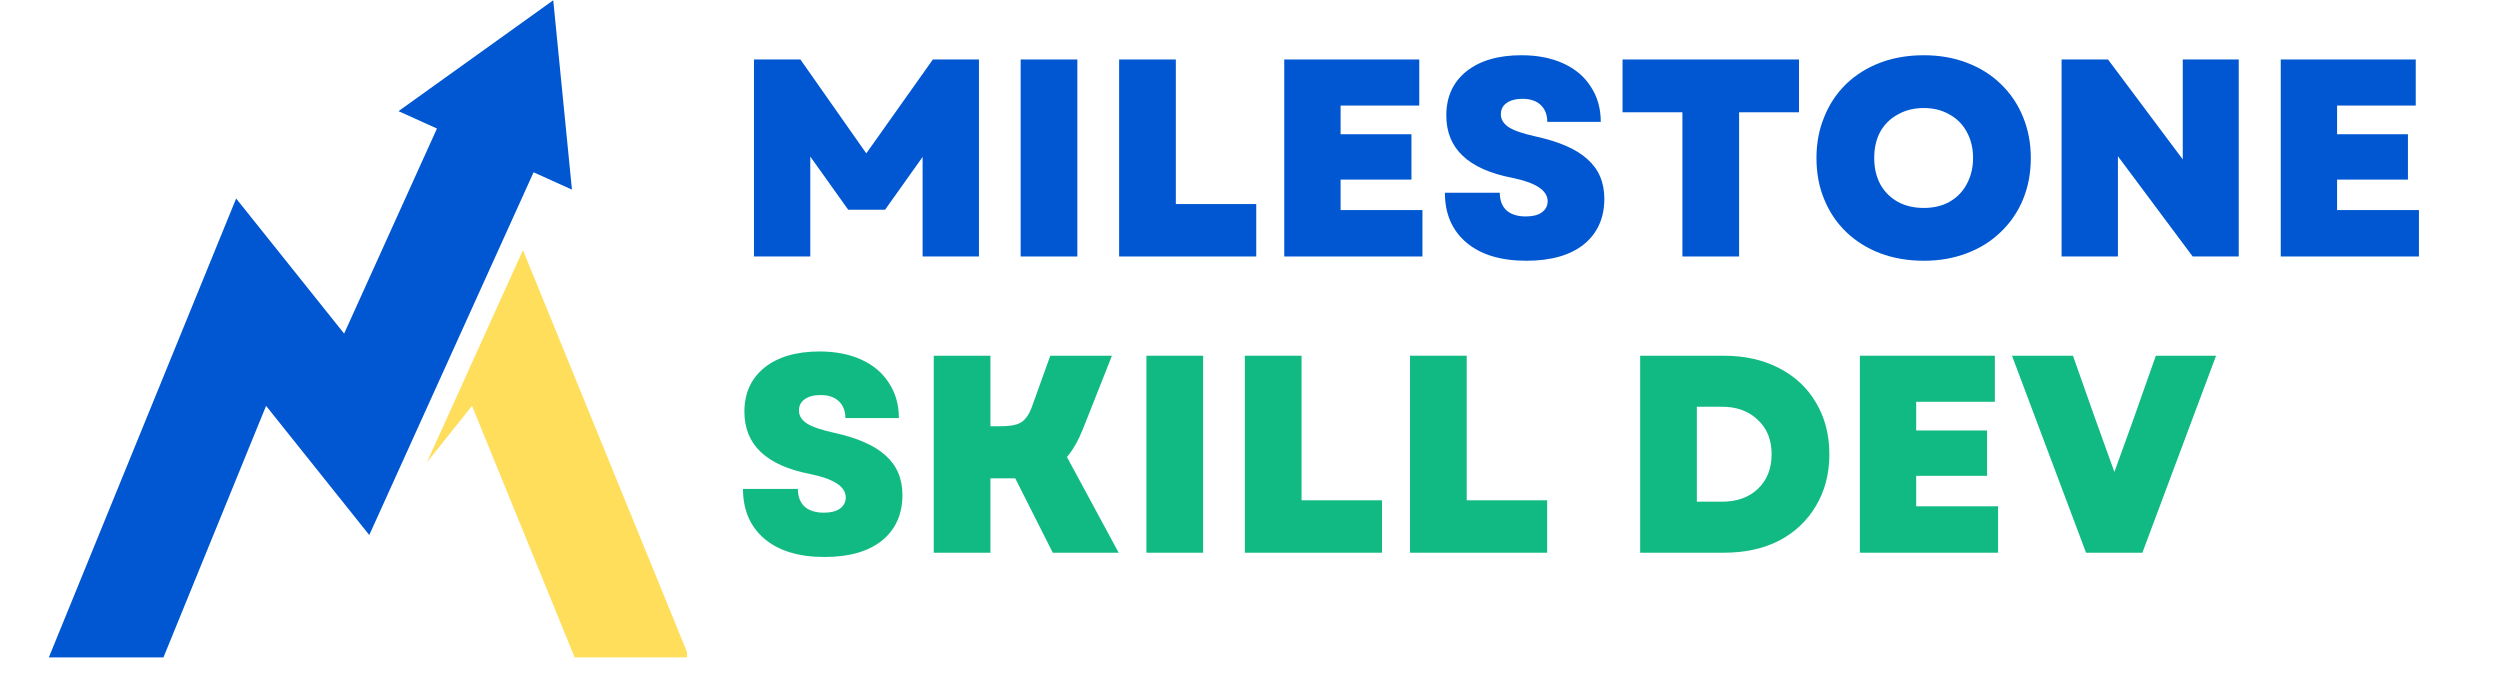 <?xml version="1.0" encoding="UTF-8"?> <svg xmlns="http://www.w3.org/2000/svg" xmlns:xlink="http://www.w3.org/1999/xlink" width="147" zoomAndPan="magnify" viewBox="0 0 110.25 30" height="40" preserveAspectRatio="xMidYMid meet" version="1.0"><defs><g></g><clipPath id="8b3673b316"><path d="M 2.141 0 L 26 0 L 26 28.992 L 2.141 28.992 Z M 2.141 0 " clip-rule="nonzero"></path></clipPath><clipPath id="2b99a8ebda"><path d="M 18 11 L 30.297 11 L 30.297 28.992 L 18 28.992 Z M 18 11 " clip-rule="nonzero"></path></clipPath></defs><g clip-path="url(#8b3673b316)"><path fill="#0057d1" d="M 7.195 29.023 L 11.734 17.898 L 16.285 23.594 L 23.531 7.598 L 25.223 8.363 L 24.398 0.012 L 17.574 4.902 L 19.27 5.668 L 15.176 14.711 L 10.414 8.754 L 2.141 29.023 L 7.195 29.023 " fill-opacity="1" fill-rule="nonzero"></path></g><g clip-path="url(#2b99a8ebda)"><path fill="#fede5b" d="M 25.355 29.023 L 30.406 29.023 L 23.062 11.031 L 18.828 20.387 L 20.816 17.898 L 25.355 29.023 " fill-opacity="1" fill-rule="nonzero"></path></g><g fill="#0057d1" fill-opacity="1"><g transform="translate(32.328, 11.311)"><g><path d="M 0.922 0 L 0.922 -8.688 L 2.969 -8.688 L 5.875 -4.547 L 8.812 -8.688 L 10.844 -8.688 L 10.844 0 L 8.359 0 L 8.359 -4.391 L 6.703 -2.062 L 5.078 -2.062 L 3.406 -4.406 L 3.406 0 Z M 0.922 0 "></path></g></g></g><g fill="#0057d1" fill-opacity="1"><g transform="translate(44.089, 11.311)"><g><path d="M 0.922 0 L 0.922 -8.688 L 3.422 -8.688 L 3.422 0 Z M 0.922 0 "></path></g></g></g><g fill="#0057d1" fill-opacity="1"><g transform="translate(48.432, 11.311)"><g><path d="M 0.922 0 L 0.922 -8.688 L 3.422 -8.688 L 3.422 -2.312 L 6.969 -2.312 L 6.969 0 Z M 0.922 0 "></path></g></g></g><g fill="#0057d1" fill-opacity="1"><g transform="translate(55.714, 11.311)"><g><path d="M 0.922 0 L 0.922 -8.688 L 6.875 -8.688 L 6.875 -6.656 L 3.406 -6.656 L 3.406 -5.391 L 6.531 -5.391 L 6.531 -3.391 L 3.406 -3.391 L 3.406 -2.047 L 7.016 -2.047 L 7.016 0 Z M 0.922 0 "></path></g></g></g><g fill="#0057d1" fill-opacity="1"><g transform="translate(63.282, 11.311)"><g><path d="M 4.031 0.188 C 2.906 0.188 2.023 -0.078 1.391 -0.609 C 0.754 -1.148 0.438 -1.883 0.438 -2.812 L 2.859 -2.812 C 2.859 -2.477 2.957 -2.219 3.156 -2.031 C 3.363 -1.852 3.645 -1.766 4 -1.766 C 4.301 -1.766 4.535 -1.82 4.703 -1.938 C 4.879 -2.062 4.969 -2.227 4.969 -2.438 C 4.969 -2.914 4.445 -3.258 3.406 -3.469 C 1.469 -3.844 0.5 -4.758 0.5 -6.219 C 0.5 -7.031 0.789 -7.676 1.375 -8.156 C 1.969 -8.633 2.781 -8.875 3.812 -8.875 C 4.52 -8.875 5.133 -8.754 5.656 -8.516 C 6.188 -8.273 6.594 -7.93 6.875 -7.484 C 7.164 -7.047 7.312 -6.531 7.312 -5.938 L 4.953 -5.938 C 4.953 -6.258 4.852 -6.508 4.656 -6.688 C 4.469 -6.863 4.203 -6.953 3.859 -6.953 C 3.566 -6.953 3.332 -6.891 3.156 -6.766 C 2.988 -6.648 2.906 -6.484 2.906 -6.266 C 2.906 -6.047 3.02 -5.859 3.25 -5.703 C 3.477 -5.555 3.867 -5.422 4.422 -5.297 C 5.484 -5.066 6.254 -4.727 6.734 -4.281 C 7.223 -3.844 7.469 -3.266 7.469 -2.547 C 7.469 -1.691 7.164 -1.02 6.562 -0.531 C 5.957 -0.051 5.113 0.188 4.031 0.188 Z M 4.031 0.188 "></path></g></g></g><g fill="#0057d1" fill-opacity="1"><g transform="translate(71.21, 11.311)"><g><path d="M 2.984 0 L 2.984 -6.359 L 0.344 -6.359 L 0.344 -8.688 L 8.125 -8.688 L 8.125 -6.359 L 5.484 -6.359 L 5.484 0 Z M 2.984 0 "></path></g></g></g><g fill="#0057d1" fill-opacity="1"><g transform="translate(79.684, 11.311)"><g><path d="M 5.156 0.188 C 4.457 0.188 3.816 0.078 3.234 -0.141 C 2.66 -0.359 2.16 -0.672 1.734 -1.078 C 1.316 -1.484 0.992 -1.961 0.766 -2.516 C 0.535 -3.066 0.422 -3.676 0.422 -4.344 C 0.422 -5 0.535 -5.602 0.766 -6.156 C 0.992 -6.719 1.316 -7.203 1.734 -7.609 C 2.16 -8.016 2.66 -8.328 3.234 -8.547 C 3.816 -8.766 4.457 -8.875 5.156 -8.875 C 5.844 -8.875 6.473 -8.766 7.047 -8.547 C 7.629 -8.328 8.129 -8.016 8.547 -7.609 C 8.973 -7.203 9.301 -6.719 9.531 -6.156 C 9.758 -5.602 9.875 -5 9.875 -4.344 C 9.875 -3.676 9.758 -3.066 9.531 -2.516 C 9.301 -1.961 8.973 -1.484 8.547 -1.078 C 8.129 -0.672 7.629 -0.359 7.047 -0.141 C 6.473 0.078 5.844 0.188 5.156 0.188 Z M 2.969 -4.344 C 2.969 -3.914 3.055 -3.531 3.234 -3.188 C 3.422 -2.852 3.68 -2.594 4.016 -2.406 C 4.348 -2.227 4.727 -2.141 5.156 -2.141 C 5.582 -2.141 5.957 -2.227 6.281 -2.406 C 6.613 -2.594 6.867 -2.852 7.047 -3.188 C 7.234 -3.531 7.328 -3.914 7.328 -4.344 C 7.328 -4.781 7.234 -5.164 7.047 -5.5 C 6.867 -5.832 6.613 -6.086 6.281 -6.266 C 5.957 -6.453 5.582 -6.547 5.156 -6.547 C 4.727 -6.547 4.348 -6.453 4.016 -6.266 C 3.68 -6.086 3.422 -5.832 3.234 -5.5 C 3.055 -5.164 2.969 -4.781 2.969 -4.344 Z M 2.969 -4.344 "></path></g></g></g><g fill="#0057d1" fill-opacity="1"><g transform="translate(89.994, 11.311)"><g><path d="M 0.922 0 L 0.922 -8.688 L 2.969 -8.688 L 6.266 -4.281 L 6.266 -8.688 L 8.734 -8.688 L 8.734 0 L 6.703 0 L 3.406 -4.422 L 3.406 0 Z M 0.922 0 "></path></g></g></g><g fill="#0057d1" fill-opacity="1"><g transform="translate(99.659, 11.311)"><g><path d="M 0.922 0 L 0.922 -8.688 L 6.875 -8.688 L 6.875 -6.656 L 3.406 -6.656 L 3.406 -5.391 L 6.531 -5.391 L 6.531 -3.391 L 3.406 -3.391 L 3.406 -2.047 L 7.016 -2.047 L 7.016 0 Z M 0.922 0 "></path></g></g></g><g fill="#11ba82" fill-opacity="1"><g transform="translate(32.328, 24.375)"><g><path d="M 4.031 0.188 C 2.906 0.188 2.023 -0.078 1.391 -0.609 C 0.754 -1.148 0.438 -1.883 0.438 -2.812 L 2.859 -2.812 C 2.859 -2.477 2.957 -2.219 3.156 -2.031 C 3.363 -1.852 3.645 -1.766 4 -1.766 C 4.301 -1.766 4.535 -1.82 4.703 -1.938 C 4.879 -2.062 4.969 -2.227 4.969 -2.438 C 4.969 -2.914 4.445 -3.258 3.406 -3.469 C 1.469 -3.844 0.5 -4.758 0.5 -6.219 C 0.5 -7.031 0.789 -7.676 1.375 -8.156 C 1.969 -8.633 2.781 -8.875 3.812 -8.875 C 4.52 -8.875 5.133 -8.754 5.656 -8.516 C 6.188 -8.273 6.594 -7.93 6.875 -7.484 C 7.164 -7.047 7.312 -6.531 7.312 -5.938 L 4.953 -5.938 C 4.953 -6.258 4.852 -6.508 4.656 -6.688 C 4.469 -6.863 4.203 -6.953 3.859 -6.953 C 3.566 -6.953 3.332 -6.891 3.156 -6.766 C 2.988 -6.648 2.906 -6.484 2.906 -6.266 C 2.906 -6.047 3.02 -5.859 3.25 -5.703 C 3.477 -5.555 3.867 -5.422 4.422 -5.297 C 5.484 -5.066 6.254 -4.727 6.734 -4.281 C 7.223 -3.844 7.469 -3.266 7.469 -2.547 C 7.469 -1.691 7.164 -1.02 6.562 -0.531 C 5.957 -0.051 5.113 0.188 4.031 0.188 Z M 4.031 0.188 "></path></g></g></g><g fill="#11ba82" fill-opacity="1"><g transform="translate(40.256, 24.375)"><g><path d="M 0.922 0 L 0.922 -8.688 L 3.422 -8.688 L 3.422 -5.578 L 3.844 -5.578 C 4.145 -5.578 4.383 -5.602 4.562 -5.656 C 4.738 -5.707 4.879 -5.801 4.984 -5.938 C 5.098 -6.07 5.195 -6.266 5.281 -6.516 L 6.062 -8.688 L 8.781 -8.688 L 7.5 -5.453 C 7.301 -4.953 7.066 -4.539 6.797 -4.219 L 9.078 0 L 6.172 0 L 4.516 -3.281 L 3.422 -3.281 L 3.422 0 Z M 0.922 0 "></path></g></g></g><g fill="#11ba82" fill-opacity="1"><g transform="translate(49.635, 24.375)"><g><path d="M 0.922 0 L 0.922 -8.688 L 3.422 -8.688 L 3.422 0 Z M 0.922 0 "></path></g></g></g><g fill="#11ba82" fill-opacity="1"><g transform="translate(53.977, 24.375)"><g><path d="M 0.922 0 L 0.922 -8.688 L 3.422 -8.688 L 3.422 -2.312 L 6.969 -2.312 L 6.969 0 Z M 0.922 0 "></path></g></g></g><g fill="#11ba82" fill-opacity="1"><g transform="translate(61.26, 24.375)"><g><path d="M 0.922 0 L 0.922 -8.688 L 3.422 -8.688 L 3.422 -2.312 L 6.969 -2.312 L 6.969 0 Z M 0.922 0 "></path></g></g></g><g fill="#11ba82" fill-opacity="1"><g transform="translate(68.543, 24.375)"><g></g></g></g><g fill="#11ba82" fill-opacity="1"><g transform="translate(71.409, 24.375)"><g><path d="M 0.922 0 L 0.922 -8.688 L 4.609 -8.688 C 5.535 -8.688 6.348 -8.504 7.047 -8.141 C 7.742 -7.785 8.285 -7.281 8.672 -6.625 C 9.066 -5.969 9.266 -5.207 9.266 -4.344 C 9.266 -3.477 9.066 -2.719 8.672 -2.062 C 8.285 -1.406 7.742 -0.895 7.047 -0.531 C 6.348 -0.176 5.535 0 4.609 0 Z M 3.422 -2.25 L 4.531 -2.25 C 5.188 -2.25 5.711 -2.438 6.109 -2.812 C 6.516 -3.195 6.719 -3.707 6.719 -4.344 C 6.719 -4.977 6.516 -5.484 6.109 -5.859 C 5.711 -6.242 5.188 -6.438 4.531 -6.438 L 3.422 -6.438 Z M 3.422 -2.25 "></path></g></g></g><g fill="#11ba82" fill-opacity="1"><g transform="translate(81.098, 24.375)"><g><path d="M 0.922 0 L 0.922 -8.688 L 6.875 -8.688 L 6.875 -6.656 L 3.406 -6.656 L 3.406 -5.391 L 6.531 -5.391 L 6.531 -3.391 L 3.406 -3.391 L 3.406 -2.047 L 7.016 -2.047 L 7.016 0 Z M 0.922 0 "></path></g></g></g><g fill="#11ba82" fill-opacity="1"><g transform="translate(88.667, 24.375)"><g><path d="M 3.328 0 L 0.062 -8.688 L 2.75 -8.688 L 3.766 -5.812 L 4.578 -3.562 L 5.391 -5.812 L 6.406 -8.688 L 9.062 -8.688 L 5.812 0 Z M 3.328 0 "></path></g></g></g></svg> 